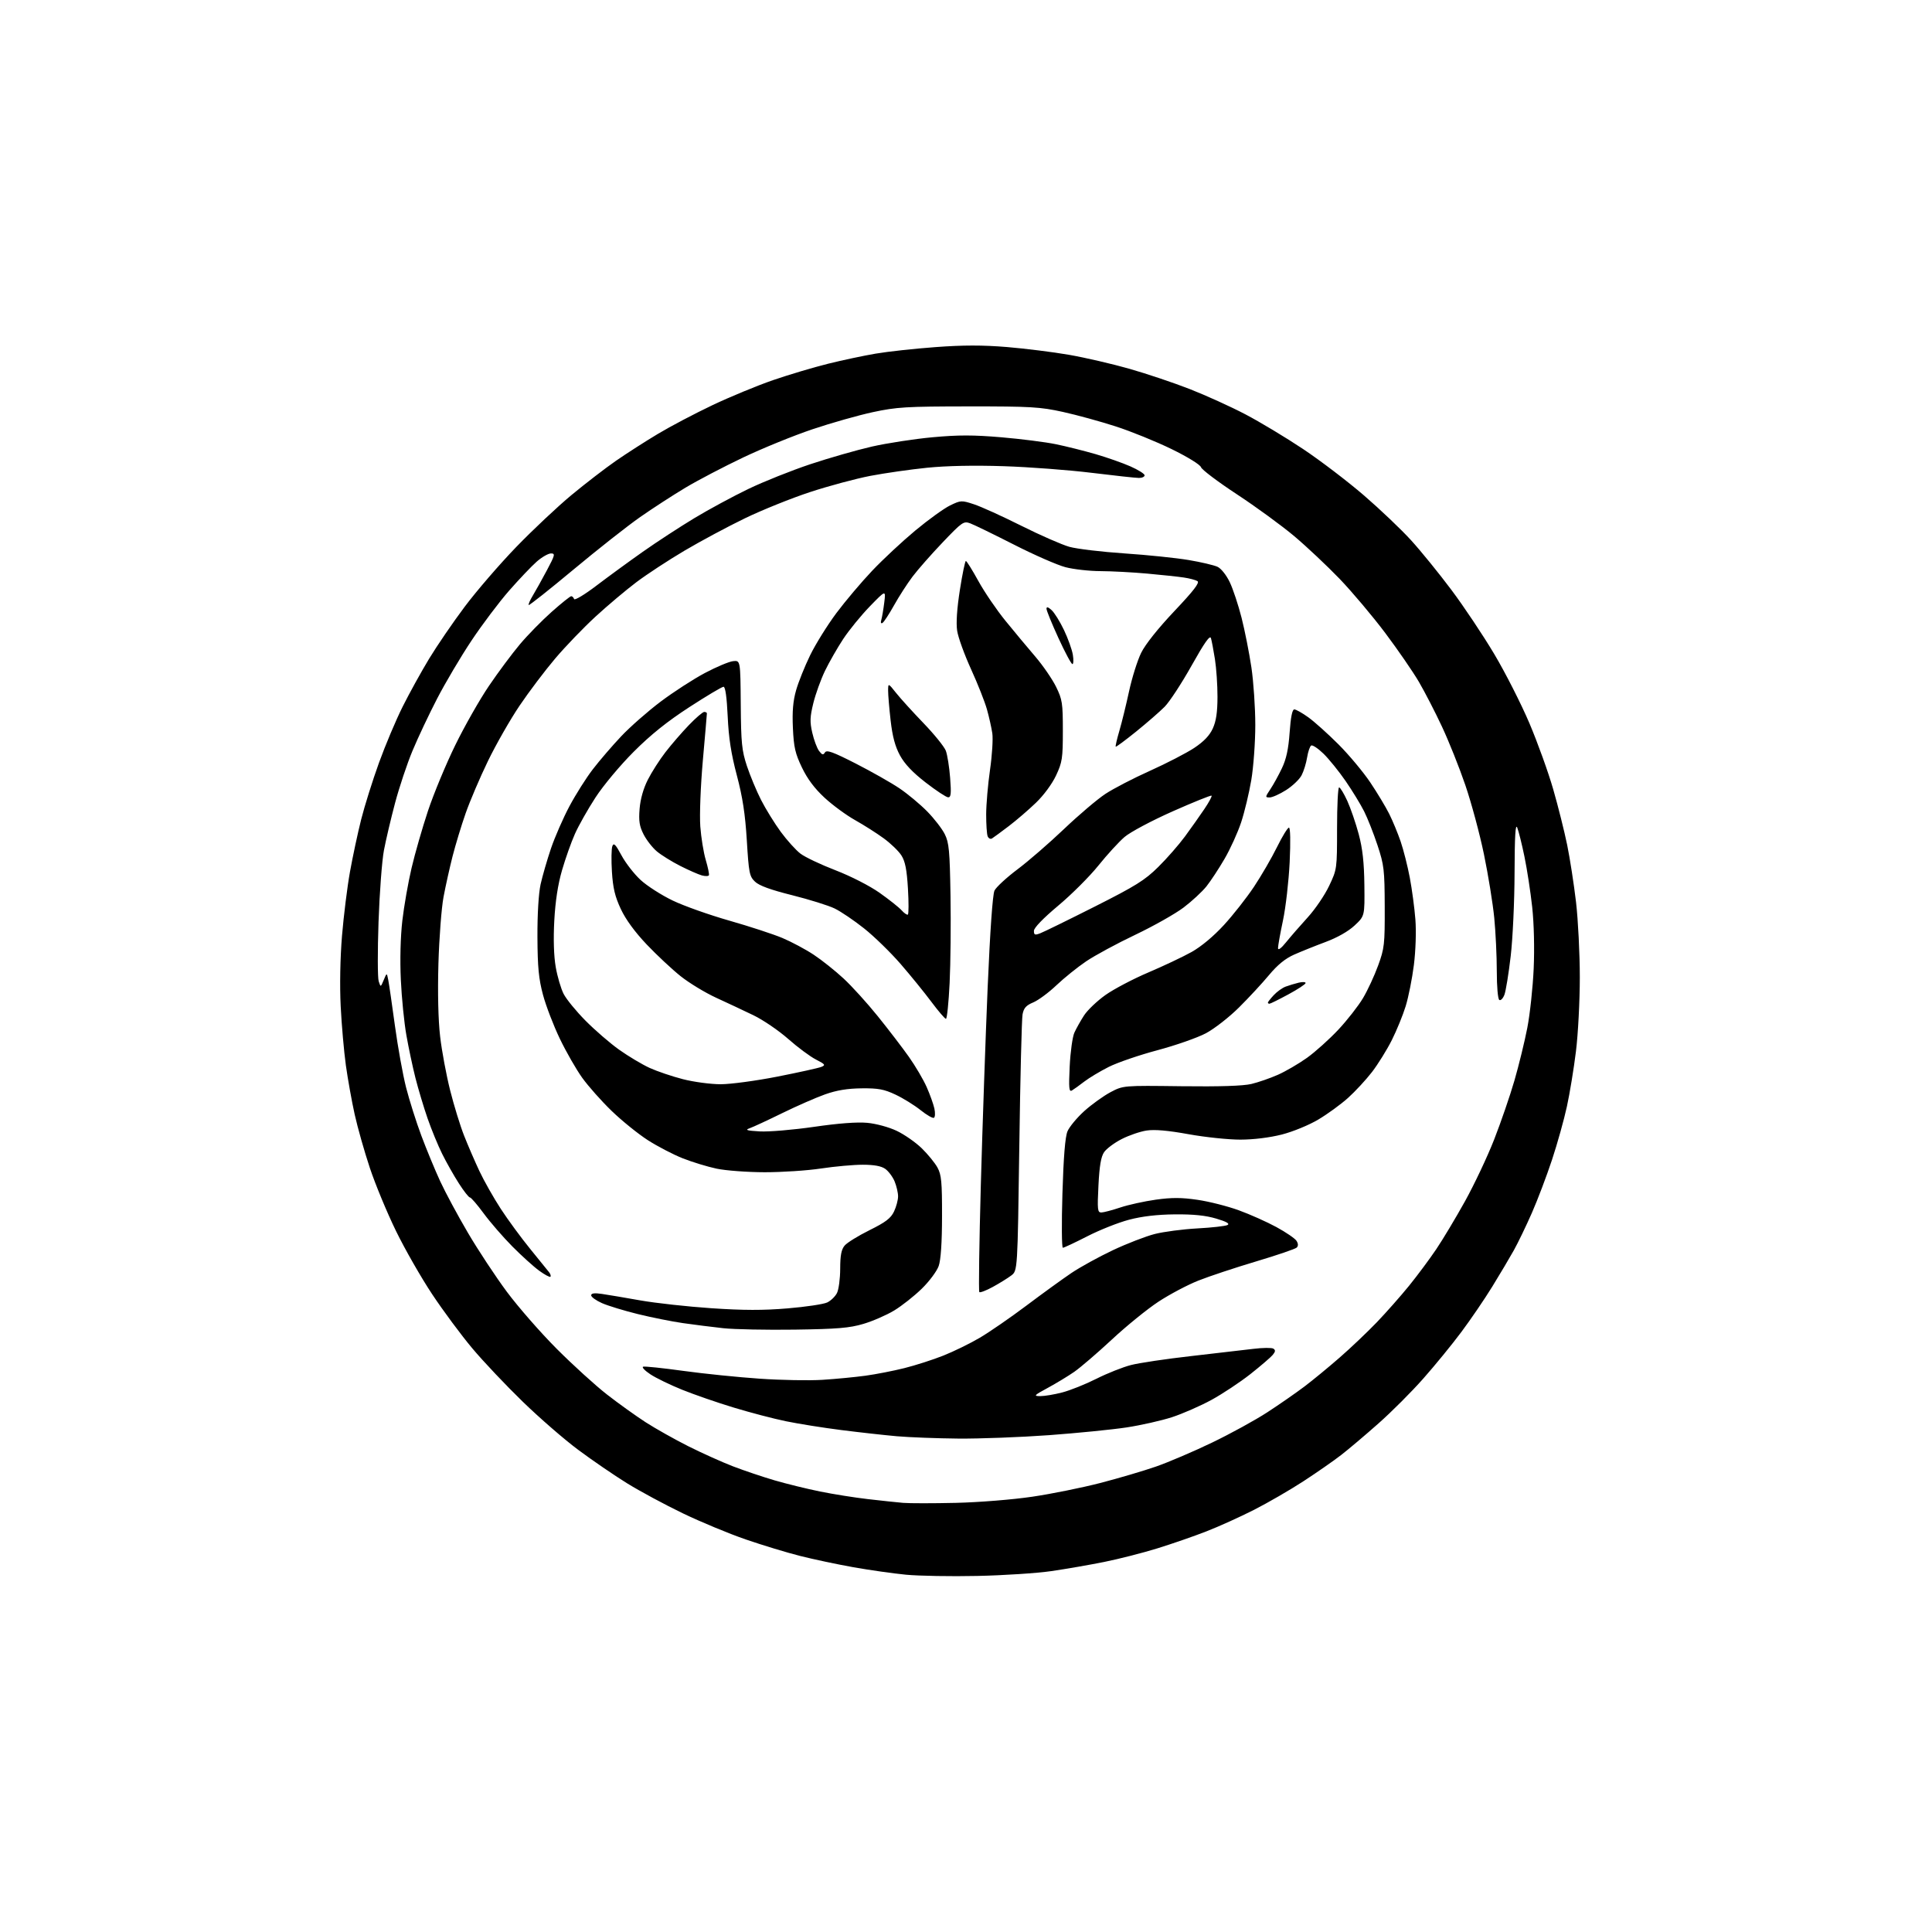 <?xml version="1.0" encoding="UTF-8" standalone="no"?>
<svg 
  version="1.1" 
  xmlns="http://www.w3.org/2000/svg" 
  xmlns:xlink="http://www.w3.org/1999/xlink" 
  xmlns:svg="http://www.w3.org/2000/svg"
  xmlns:rdf="http://www.w3.org/1999/02/22-rdf-syntax-ns#"
  xmlns:cc="http://creativecommons.org/ns#"
  xmlns:dc="http://purl.org/dc/elements/1.1/"
  viewBox="0 0 768 768"
  width="768"
  height="768"
>
<style>svg {background-color: white; }</style>"
<path stroke="none" fill="black" fill-rule="evenodd" d="M388.50,626.46C378.05,626.69 365.29,626.46 360.14,625.97C354.99,625.47 345.54,624.12 339.14,622.98C332.74,621.84 323.22,619.82 317.98,618.49C312.74,617.17 303.07,614.23 296.48,611.96C289.89,609.70 278.65,605.04 271.50,601.60C264.35,598.16 254.31,592.75 249.19,589.58C244.07,586.40 235.39,580.46 229.90,576.37C224.40,572.29 214.47,563.67 207.83,557.22C201.18,550.77 192.15,541.23 187.76,536.00C183.37,530.77 176.19,521.10 171.81,514.50C167.42,507.90 160.94,496.57 157.41,489.33C153.87,482.08 149.21,470.83 147.04,464.33C144.87,457.82 142.15,448.23 140.99,443.00C139.83,437.77 138.26,429.00 137.49,423.50C136.73,418.00 135.80,407.43 135.43,400.00C135.02,391.86 135.23,380.74 135.95,372.00C136.62,364.02 138.04,352.55 139.13,346.50C140.22,340.45 142.22,331.10 143.58,325.71C144.94,320.33 148.12,310.21 150.65,303.21C153.18,296.22 157.42,286.17 160.08,280.87C162.73,275.57 167.45,267.02 170.57,261.87C173.69,256.72 180.07,247.39 184.75,241.15C189.43,234.91 198.64,224.24 205.21,217.44C211.79,210.64 221.67,201.35 227.17,196.79C232.67,192.23 240.62,186.11 244.83,183.19C249.05,180.27 256.57,175.44 261.54,172.47C266.51,169.49 276.26,164.36 283.21,161.06C290.16,157.76 300.99,153.29 307.27,151.12C313.55,148.96 323.37,146.03 329.10,144.61C334.82,143.19 343.37,141.37 348.11,140.57C352.85,139.76 363.54,138.59 371.87,137.98C382.92,137.16 390.59,137.16 400.26,137.95C407.54,138.56 418.68,139.95 425.00,141.05C431.32,142.15 442.12,144.65 449.00,146.61C455.87,148.57 466.67,152.20 473.00,154.68C479.32,157.15 489.23,161.65 495.00,164.67C500.77,167.69 511.12,173.91 518.00,178.50C524.88,183.09 535.76,191.39 542.20,196.94C548.63,202.49 557.06,210.51 560.93,214.77C564.80,219.02 572.02,227.90 576.96,234.50C581.91,241.10 589.57,252.57 593.98,259.98C598.40,267.40 604.68,279.77 607.96,287.48C611.23,295.19 615.50,307.03 617.44,313.80C619.39,320.56 621.88,330.53 622.99,335.94C624.09,341.35 625.67,351.56 626.50,358.63C627.32,365.70 628.00,379.15 628.00,388.52C628.00,397.89 627.31,411.14 626.46,417.96C625.62,424.78 624.01,434.63 622.87,439.84C621.74,445.06 619.08,454.59 616.95,461.03C614.82,467.46 611.23,476.95 608.96,482.11C606.69,487.28 603.46,493.98 601.78,497.00C600.09,500.02 596.22,506.55 593.17,511.50C590.12,516.45 584.60,524.55 580.90,529.50C577.21,534.45 570.42,542.76 565.81,547.97C561.21,553.19 553.19,561.22 547.97,565.83C542.76,570.45 536.10,576.08 533.16,578.36C530.23,580.64 523.48,585.33 518.16,588.80C512.85,592.26 504.00,597.38 498.50,600.18C493.00,602.98 484.45,606.85 479.50,608.77C474.55,610.70 465.76,613.74 459.97,615.53C454.18,617.32 444.73,619.73 438.97,620.89C433.21,622.05 423.77,623.69 418.00,624.53C412.23,625.37 398.95,626.24 388.50,626.46zM380.00,597.41C389.26,597.19 402.57,596.12 410.34,594.97C417.95,593.85 430.10,591.39 437.34,589.52C444.58,587.65 454.55,584.71 459.50,582.99C464.45,581.27 474.49,576.98 481.80,573.46C489.12,569.94 499.02,564.51 503.80,561.39C508.59,558.28 515.20,553.68 518.50,551.19C521.80,548.70 528.10,543.52 532.50,539.68C536.90,535.85 543.57,529.51 547.32,525.61C551.06,521.70 556.84,515.16 560.16,511.07C563.47,506.98 568.32,500.46 570.94,496.57C573.56,492.68 578.70,484.10 582.37,477.50C586.03,470.90 591.24,459.88 593.94,453.00C596.63,446.12 600.27,435.55 602.02,429.50C603.77,423.45 606.07,414.03 607.13,408.58C608.19,403.12 609.32,392.55 609.66,385.08C610.02,376.94 609.78,367.11 609.07,360.55C608.41,354.53 607.03,345.53 606.00,340.55C604.98,335.57 603.68,330.38 603.13,329.00C602.41,327.20 602.11,332.23 602.06,347.01C602.03,358.28 601.34,373.19 600.52,380.13C599.71,387.06 598.59,393.95 598.03,395.43C597.46,396.91 596.55,397.84 596.00,397.50C595.43,397.15 595.00,392.21 595.00,386.05C595.00,380.09 594.54,370.55 593.99,364.86C593.43,359.16 591.59,347.80 589.90,339.62C588.21,331.44 584.87,319.04 582.48,312.06C580.10,305.09 575.93,294.66 573.22,288.88C570.52,283.09 566.38,275.08 564.04,271.06C561.69,267.05 555.67,258.30 550.66,251.63C545.65,244.96 537.49,235.28 532.53,230.11C527.56,224.95 519.43,217.30 514.46,213.11C509.48,208.93 499.24,201.45 491.70,196.50C484.16,191.55 477.74,186.70 477.42,185.73C477.09,184.71 472.11,181.64 465.68,178.50C459.53,175.50 449.55,171.45 443.50,169.50C437.45,167.54 428.00,164.95 422.50,163.74C413.51,161.76 409.71,161.53 385.00,161.55C360.26,161.57 356.45,161.80 347.00,163.83C341.23,165.07 330.43,168.13 323.00,170.63C315.57,173.12 303.20,178.16 295.50,181.82C287.80,185.48 277.45,190.89 272.50,193.85C267.55,196.81 259.45,202.06 254.50,205.52C249.55,208.97 237.64,218.35 228.04,226.35C218.43,234.36 210.39,240.73 210.17,240.51C209.95,240.29 210.67,238.62 211.77,236.80C212.87,234.99 215.39,230.46 217.37,226.75C220.64,220.62 220.79,220.00 219.02,220.00C217.95,220.00 215.40,221.46 213.36,223.25C211.32,225.04 206.37,230.25 202.36,234.82C198.36,239.40 191.62,248.34 187.40,254.69C183.17,261.03 177.05,271.38 173.78,277.68C170.52,283.98 166.10,293.33 163.97,298.46C161.83,303.59 158.72,312.90 157.06,319.15C155.40,325.39 153.40,333.88 152.62,338.00C151.84,342.12 150.87,354.97 150.47,366.55C150.07,378.13 150.10,388.71 150.53,390.05C151.32,392.50 151.32,392.50 152.54,389.56C153.76,386.62 153.76,386.62 154.34,389.56C154.66,391.18 155.85,399.36 156.99,407.74C158.13,416.11 160.12,427.14 161.41,432.24C162.71,437.33 165.45,446.00 167.51,451.50C169.57,457.00 172.93,465.12 174.97,469.54C177.01,473.97 181.97,483.19 186.00,490.04C190.02,496.89 196.99,507.45 201.48,513.50C205.98,519.55 214.90,529.76 221.32,536.19C227.74,542.62 236.71,550.78 241.25,554.31C245.79,557.85 252.71,562.81 256.63,565.35C260.56,567.88 268.21,572.18 273.63,574.91C279.06,577.63 287.05,581.23 291.40,582.90C295.74,584.57 303.17,587.07 307.90,588.46C312.63,589.84 320.77,591.84 326.00,592.90C331.23,593.96 339.77,595.32 345.00,595.92C350.23,596.53 356.52,597.20 359.00,597.41C361.48,597.62 370.93,597.62 380.00,597.41zM381.00,571.86C372.48,571.78 361.46,571.36 356.51,570.93C351.57,570.49 341.67,569.39 334.51,568.48C327.36,567.58 317.45,566.00 312.50,564.98C307.55,563.97 298.17,561.51 291.66,559.53C285.14,557.56 275.94,554.37 271.20,552.46C266.46,550.55 260.77,547.79 258.55,546.32C256.34,544.86 255.04,543.49 255.66,543.28C256.29,543.07 263.48,543.82 271.65,544.95C279.82,546.08 293.48,547.47 302.00,548.05C310.52,548.64 321.77,548.84 327.00,548.50C332.23,548.17 339.88,547.43 344.00,546.87C348.12,546.31 355.10,544.95 359.50,543.85C363.90,542.75 370.88,540.51 375.00,538.87C379.12,537.23 385.65,534.04 389.50,531.77C393.35,529.50 401.68,523.76 408.00,519.01C414.32,514.25 422.37,508.43 425.87,506.06C429.37,503.70 436.80,499.61 442.37,496.98C447.94,494.35 455.43,491.46 459.00,490.54C462.57,489.63 470.23,488.62 476.00,488.31C481.77,488.00 487.16,487.39 487.96,486.96C488.97,486.43 487.55,485.62 483.46,484.41C479.26,483.16 474.40,482.66 467.00,482.73C459.93,482.80 453.98,483.50 448.79,484.87C444.55,485.98 437.09,488.94 432.21,491.45C427.32,493.95 422.96,496.00 422.50,496.00C422.05,496.00 421.97,486.32 422.33,474.50C422.77,459.89 423.41,451.94 424.34,449.72C425.10,447.92 428.12,444.28 431.06,441.63C434.00,438.99 438.68,435.63 441.45,434.16C446.50,431.50 446.50,431.50 469.50,431.79C484.83,431.98 494.15,431.68 497.47,430.89C500.20,430.23 504.93,428.60 507.97,427.25C511.01,425.91 516.21,422.88 519.53,420.52C522.84,418.15 528.46,413.10 532.03,409.29C535.59,405.48 539.99,399.84 541.82,396.76C543.65,393.69 546.35,387.87 547.82,383.83C550.32,376.99 550.50,375.43 550.45,360.50C550.40,345.71 550.18,343.86 547.58,336.00C546.03,331.32 543.64,325.25 542.25,322.50C540.87,319.75 537.57,314.35 534.92,310.50C532.27,306.65 528.31,301.76 526.14,299.63C523.96,297.51 521.75,296.04 521.22,296.36C520.69,296.69 519.97,298.81 519.60,301.08C519.24,303.35 518.26,306.54 517.42,308.16C516.58,309.79 513.80,312.44 511.25,314.06C508.70,315.68 505.75,317.00 504.71,317.00C502.89,317.00 502.90,316.85 504.97,313.75C506.17,311.96 508.24,308.21 509.57,305.41C511.33,301.73 512.18,297.78 512.65,291.16C513.08,285.06 513.70,282.00 514.50,282.00C515.16,282.00 517.68,283.42 520.10,285.16C522.52,286.90 527.91,291.74 532.08,295.91C536.25,300.09 541.92,306.88 544.69,311.00C547.46,315.12 550.84,320.75 552.22,323.50C553.60,326.25 555.65,331.21 556.78,334.51C557.91,337.82 559.55,344.29 560.42,348.90C561.29,353.50 562.29,360.98 562.64,365.52C563.01,370.26 562.75,377.94 562.04,383.60C561.36,389.01 559.89,396.37 558.78,399.97C557.68,403.56 555.18,409.65 553.25,413.50C551.31,417.35 547.78,423.03 545.41,426.12C543.03,429.21 538.74,433.85 535.87,436.43C533.00,439.01 527.68,442.88 524.04,445.04C520.34,447.24 513.97,449.86 509.56,450.99C504.72,452.22 498.37,453.01 493.09,453.02C488.37,453.03 479.10,452.06 472.50,450.87C464.31,449.38 459.02,448.92 455.83,449.40C453.26,449.78 448.78,451.31 445.88,452.80C442.98,454.28 439.84,456.62 438.90,458.00C437.66,459.81 437.04,463.46 436.65,471.25C436.17,480.91 436.28,482.00 437.81,481.98C438.74,481.96 442.12,481.07 445.32,480.00C448.52,478.93 454.88,477.53 459.44,476.89C465.84,476.00 469.65,476.01 476.04,476.95C480.60,477.61 487.97,479.48 492.42,481.10C496.86,482.71 503.61,485.73 507.41,487.79C511.20,489.86 514.79,492.31 515.38,493.25C516.09,494.36 516.12,495.28 515.47,495.93C514.93,496.47 507.66,498.95 499.31,501.44C490.96,503.93 480.63,507.36 476.36,509.06C472.08,510.75 464.97,514.52 460.54,517.42C456.12,520.32 447.77,527.09 442.00,532.47C436.23,537.84 429.48,543.63 427.00,545.35C424.52,547.06 419.80,549.92 416.50,551.71C410.99,554.69 410.75,554.96 413.54,554.98C415.21,554.99 419.15,554.33 422.28,553.51C425.42,552.70 431.52,550.25 435.84,548.08C440.15,545.91 446.34,543.45 449.59,542.62C452.84,541.78 463.60,540.18 473.50,539.06C483.40,537.94 494.53,536.65 498.23,536.19C501.94,535.73 505.51,535.70 506.17,536.10C507.08,536.67 507.03,537.27 505.94,538.59C505.15,539.55 501.14,542.99 497.03,546.24C492.91,549.48 485.94,554.10 481.53,556.51C477.11,558.91 470.07,561.99 465.87,563.36C461.67,564.72 453.57,566.55 447.87,567.42C442.17,568.29 428.27,569.67 417.00,570.50C405.73,571.32 389.52,571.93 381.00,571.86zM316.00,528.55C304.73,528.71 291.90,528.45 287.50,527.98C283.10,527.50 275.90,526.59 271.50,525.96C267.10,525.33 259.03,523.71 253.56,522.37C248.09,521.02 241.68,519.07 239.31,518.02C236.94,516.97 235.00,515.58 235.00,514.92C235.00,514.09 236.28,513.91 239.25,514.35C241.59,514.69 248.47,515.85 254.54,516.93C260.61,518.00 273.31,519.40 282.78,520.04C295.49,520.90 303.40,520.92 313.10,520.10C320.31,519.50 327.39,518.44 328.83,517.75C330.27,517.06 332.01,515.38 332.71,514.00C333.40,512.62 333.98,508.29 333.99,504.36C334.00,499.04 334.45,496.69 335.75,495.14C336.71,493.99 341.16,491.24 345.64,489.02C352.08,485.83 354.11,484.28 355.39,481.59C356.28,479.73 357.00,477.01 357.00,475.57C357.00,474.12 356.37,471.43 355.61,469.60C354.84,467.76 353.16,465.53 351.88,464.63C350.30,463.52 347.44,463.00 342.94,463.00C339.30,463.00 331.86,463.67 326.41,464.49C320.96,465.32 310.88,465.98 304.00,465.98C297.11,465.97 288.52,465.33 284.86,464.56C281.20,463.78 275.13,461.93 271.36,460.43C267.59,458.94 261.35,455.69 257.50,453.22C253.65,450.74 247.19,445.52 243.14,441.61C239.09,437.70 233.83,431.77 231.44,428.44C229.05,425.11 225.06,418.14 222.56,412.94C220.06,407.75 217.04,399.90 215.86,395.50C214.14,389.08 213.70,384.53 213.64,372.50C213.60,363.41 214.10,355.14 214.90,351.50C215.64,348.20 217.49,341.79 219.03,337.25C220.57,332.72 223.87,325.18 226.35,320.51C228.84,315.84 233.03,309.20 235.68,305.77C238.32,302.34 243.38,296.45 246.93,292.69C250.48,288.93 257.55,282.72 262.64,278.89C267.74,275.06 275.64,269.95 280.20,267.53C284.77,265.11 289.81,262.99 291.41,262.82C294.32,262.50 294.32,262.50 294.46,280.00C294.58,295.39 294.88,298.35 296.91,304.50C298.19,308.35 300.72,314.43 302.54,318.00C304.36,321.57 307.88,327.27 310.36,330.66C312.85,334.04 316.37,337.94 318.19,339.33C320.01,340.72 326.29,343.70 332.14,345.95C338.26,348.32 345.68,352.11 349.64,354.90C353.41,357.56 357.35,360.69 358.38,361.84C359.42,363.00 360.55,363.78 360.89,363.57C361.23,363.36 361.25,358.69 360.92,353.20C360.47,345.69 359.83,342.43 358.34,340.07C357.25,338.34 354.06,335.26 351.25,333.22C348.45,331.17 343.33,327.93 339.89,326.00C336.44,324.07 331.01,320.09 327.81,317.14C323.85,313.49 320.98,309.67 318.80,305.14C316.11,299.54 315.54,297.07 315.19,289.39C314.89,282.80 315.24,278.66 316.46,274.39C317.38,271.15 319.89,264.90 322.03,260.50C324.17,256.10 328.86,248.56 332.45,243.74C336.05,238.93 342.48,231.32 346.75,226.83C351.01,222.34 358.73,215.15 363.90,210.85C369.08,206.55 375.28,202.08 377.69,200.91C381.93,198.86 382.22,198.84 387.19,200.47C390.00,201.39 398.47,205.23 405.99,209.00C413.51,212.76 422.11,216.53 425.09,217.37C428.06,218.20 437.93,219.38 447.00,219.99C456.07,220.60 467.55,221.78 472.50,222.62C477.45,223.45 482.62,224.67 484.00,225.32C485.42,225.99 487.52,228.63 488.85,231.43C490.15,234.14 492.26,240.52 493.55,245.60C494.84,250.68 496.59,259.54 497.45,265.30C498.30,271.05 499.00,281.36 499.00,288.20C499.00,295.05 498.28,304.89 497.41,310.07C496.53,315.26 494.72,322.83 493.37,326.90C492.02,330.97 489.06,337.49 486.78,341.40C484.51,345.30 481.27,350.23 479.58,352.35C477.88,354.47 473.80,358.25 470.50,360.75C467.20,363.25 458.55,368.13 451.27,371.60C443.99,375.06 435.22,379.81 431.77,382.14C428.32,384.47 423.00,388.76 419.94,391.66C416.88,394.57 412.74,397.63 410.74,398.47C407.88,399.66 406.96,400.70 406.48,403.24C406.15,405.03 405.56,428.69 405.19,455.81C404.50,505.12 404.50,505.12 402.00,507.02C400.62,508.07 397.33,510.11 394.68,511.56C392.03,513.01 389.61,513.94 389.30,513.63C388.98,513.32 389.26,494.03 389.90,470.78C390.55,447.53 391.77,412.30 392.61,392.50C393.57,370.07 394.59,355.57 395.32,354.03C395.97,352.68 400.06,348.89 404.41,345.62C408.77,342.36 417.09,335.14 422.92,329.59C428.74,324.04 436.14,317.76 439.36,315.62C442.58,313.49 450.60,309.33 457.19,306.38C463.77,303.42 471.65,299.34 474.71,297.32C478.56,294.76 480.83,292.38 482.11,289.57C483.44,286.65 483.96,283.11 483.97,277.00C483.98,272.32 483.52,265.57 482.95,262.00C482.39,258.43 481.67,254.68 481.37,253.67C480.97,252.36 478.79,255.46 473.66,264.61C469.72,271.64 464.91,278.98 462.97,280.94C461.03,282.90 455.92,287.34 451.62,290.82C447.32,294.29 443.67,296.99 443.51,296.82C443.34,296.64 444.00,293.80 444.97,290.50C445.94,287.20 447.67,280.12 448.83,274.76C449.99,269.40 452.14,262.56 453.61,259.55C455.26,256.17 460.31,249.83 466.81,242.95C474.53,234.79 476.98,231.61 476.00,231.00C475.27,230.55 472.83,229.90 470.58,229.57C468.34,229.23 461.77,228.53 456.00,228.01C450.23,227.49 441.88,227.05 437.46,227.03C433.04,227.02 426.78,226.31 423.55,225.47C420.32,224.63 411.11,220.60 403.09,216.51C395.07,212.43 387.24,208.62 385.71,208.05C383.05,207.07 382.53,207.43 374.71,215.62C370.19,220.35 364.80,226.49 362.72,229.25C360.64,232.01 357.34,237.13 355.39,240.63C353.44,244.12 351.38,247.27 350.81,247.62C350.19,248.00 350.00,247.51 350.34,246.38C350.64,245.34 351.17,242.25 351.51,239.50C352.13,234.50 352.13,234.50 345.80,241.01C342.32,244.60 337.54,250.45 335.19,254.01C332.84,257.58 329.58,263.29 327.93,266.70C326.29,270.11 324.21,275.86 323.32,279.48C321.97,284.97 321.89,286.93 322.89,291.28C323.55,294.15 324.76,297.40 325.58,298.50C326.80,300.11 327.24,300.23 327.93,299.11C328.62,298.00 331.09,298.89 340.15,303.51C346.39,306.70 354.20,311.12 357.50,313.34C360.80,315.56 365.78,319.71 368.57,322.55C371.36,325.39 374.51,329.47 375.57,331.61C377.25,334.99 377.55,338.20 377.84,356.00C378.03,367.27 377.87,382.91 377.49,390.75C377.11,398.59 376.45,405.00 376.03,405.00C375.62,405.00 373.01,401.96 370.24,398.25C367.47,394.54 361.95,387.74 357.97,383.15C353.99,378.57 347.47,372.22 343.48,369.05C339.50,365.89 334.23,362.32 331.77,361.13C329.31,359.94 321.71,357.57 314.90,355.86C306.32,353.72 301.77,352.06 300.12,350.47C297.92,348.37 297.66,347.05 296.87,334.04C296.22,323.52 295.20,316.89 292.90,308.19C290.63,299.62 289.66,293.36 289.27,284.75C288.91,277.11 288.34,273.00 287.61,273.00C287.00,273.00 280.87,276.65 274.00,281.11C265.18,286.84 258.67,292.06 251.88,298.86C246.51,304.23 239.80,312.27 236.72,317.01C233.68,321.69 229.99,328.21 228.53,331.51C227.06,334.80 224.76,341.29 223.42,345.92C221.78,351.56 220.76,358.19 220.34,365.95C219.94,373.31 220.15,380.06 220.91,384.42C221.57,388.20 222.98,393.00 224.05,395.09C225.11,397.18 229.02,401.96 232.74,405.72C236.46,409.48 242.48,414.69 246.12,417.28C249.77,419.87 255.21,423.12 258.21,424.50C261.22,425.87 267.20,427.90 271.50,429.00C275.80,430.10 282.54,431.00 286.49,431.00C290.43,431.00 300.59,429.63 309.08,427.96C317.56,426.29 325.40,424.55 326.50,424.11C328.27,423.39 328.03,423.06 324.33,421.17C322.04,420.00 317.09,416.32 313.33,413.00C309.57,409.68 303.35,405.44 299.50,403.58C295.65,401.72 288.96,398.58 284.64,396.60C280.31,394.61 273.98,390.77 270.57,388.06C267.16,385.34 261.09,379.67 257.08,375.45C252.35,370.46 248.73,365.52 246.78,361.34C244.45,356.37 243.66,353.02 243.25,346.54C242.96,341.92 243.04,337.34 243.42,336.35C243.97,334.91 244.71,335.66 247.05,340.02C248.67,343.04 252.08,347.43 254.64,349.79C257.19,352.15 262.93,355.83 267.39,357.97C271.85,360.12 281.99,363.71 289.93,365.97C297.86,368.23 307.34,371.33 311.00,372.86C314.65,374.40 320.27,377.40 323.49,379.54C326.71,381.67 332.03,385.91 335.32,388.96C338.61,392.00 344.75,398.77 348.96,404.00C353.17,409.22 358.73,416.48 361.31,420.13C363.89,423.78 367.07,429.18 368.37,432.13C369.68,435.08 371.05,438.92 371.43,440.65C371.81,442.39 371.73,444.05 371.26,444.34C370.79,444.63 368.40,443.26 365.95,441.30C363.50,439.34 359.02,436.57 356.00,435.14C351.44,432.99 349.14,432.56 342.50,432.63C336.87,432.69 332.57,433.40 328.00,435.02C324.43,436.28 316.75,439.65 310.94,442.49C305.14,445.34 299.29,448.05 297.94,448.52C296.02,449.19 296.88,449.45 302.00,449.75C305.57,449.96 315.25,449.14 323.50,447.95C333.22,446.53 340.69,445.97 344.73,446.34C348.28,446.67 353.32,448.04 356.44,449.52C359.46,450.95 363.93,454.06 366.38,456.43C368.82,458.81 371.65,462.27 372.66,464.12C374.23,467.01 374.50,469.82 374.47,483.50C374.46,493.96 374.00,500.79 373.15,503.24C372.44,505.29 369.41,509.36 366.42,512.28C363.43,515.20 358.49,519.10 355.45,520.94C352.41,522.78 346.90,525.18 343.21,526.27C337.68,527.91 332.90,528.30 316.00,528.55zM218.80,507.53C218.54,507.80 216.53,506.72 214.35,505.14C212.17,503.56 207.35,499.20 203.64,495.46C199.94,491.72 194.82,485.81 192.26,482.33C189.70,478.85 187.25,476.00 186.79,476.00C186.34,476.00 184.35,473.46 182.37,470.36C180.38,467.26 177.41,462.00 175.76,458.67C174.11,455.35 171.50,449.00 169.96,444.56C168.42,440.11 166.26,432.89 165.14,428.49C164.03,424.10 162.41,416.45 161.54,411.50C160.66,406.55 159.67,396.65 159.34,389.50C158.96,381.58 159.20,372.40 159.93,366.00C160.60,360.23 162.25,350.80 163.60,345.06C164.94,339.32 167.89,329.08 170.14,322.30C172.40,315.52 177.26,303.80 180.96,296.24C184.65,288.68 190.69,278.06 194.38,272.63C198.06,267.20 203.59,259.78 206.66,256.13C209.72,252.48 215.40,246.69 219.27,243.25C223.14,239.81 226.65,237.00 227.07,237.00C227.49,237.00 228.00,237.51 228.21,238.13C228.42,238.76 232.39,236.38 237.04,232.84C241.70,229.30 250.00,223.23 255.50,219.36C261.00,215.48 270.23,209.46 276.00,205.98C281.77,202.50 291.45,197.27 297.50,194.36C303.55,191.45 314.60,187.04 322.05,184.55C329.51,182.07 340.53,178.91 346.55,177.53C352.57,176.16 363.43,174.49 370.67,173.82C381.01,172.87 386.91,172.88 398.09,173.83C405.93,174.50 415.68,175.74 419.77,176.59C423.85,177.43 430.92,179.20 435.49,180.52C440.05,181.85 446.30,184.04 449.39,185.41C452.47,186.77 455.00,188.36 455.00,188.94C455.00,189.53 453.99,190.00 452.75,189.99C451.51,189.99 443.07,189.07 434.00,187.96C424.93,186.84 409.18,185.65 399.00,185.32C387.19,184.93 376.16,185.16 368.50,185.94C361.90,186.61 351.77,188.06 346.00,189.16C340.23,190.27 329.43,193.17 322.00,195.61C314.57,198.05 302.93,202.74 296.12,206.03C289.31,209.32 278.49,215.12 272.08,218.91C265.66,222.71 257.06,228.34 252.96,231.44C248.86,234.53 241.58,240.66 236.80,245.05C232.01,249.45 224.77,256.97 220.70,261.77C216.63,266.57 210.26,275.00 206.55,280.50C202.83,286.00 197.18,295.90 193.98,302.50C190.78,309.10 186.78,318.47 185.09,323.32C183.39,328.17 181.07,335.82 179.92,340.32C178.77,344.82 177.15,352.10 176.32,356.50C175.49,360.90 174.58,372.86 174.28,383.07C173.95,394.73 174.20,405.50 174.96,412.04C175.62,417.76 177.42,427.40 178.95,433.47C180.48,439.54 182.98,447.65 184.51,451.50C186.03,455.35 188.76,461.67 190.58,465.54C192.40,469.41 196.22,476.16 199.07,480.54C201.93,484.92 207.20,492.10 210.79,496.50C214.38,500.90 217.76,505.07 218.30,505.77C218.84,506.47 219.07,507.27 218.80,507.53zM426.11,433.48C424.95,434.15 424.81,432.58 425.22,423.89C425.50,418.18 426.33,412.15 427.08,410.50C427.83,408.85 429.55,405.77 430.91,403.67C432.27,401.56 436.10,397.90 439.44,395.53C442.77,393.17 450.45,389.13 456.50,386.56C462.55,383.98 470.28,380.33 473.68,378.43C477.47,376.31 482.41,372.19 486.50,367.74C490.16,363.76 495.55,356.90 498.48,352.50C501.41,348.10 505.52,341.01 507.62,336.75C509.72,332.49 511.86,329.00 512.37,329.00C512.94,329.00 513.05,334.41 512.66,342.75C512.29,350.31 511.10,360.73 510.00,365.90C508.90,371.07 508.02,376.02 508.03,376.90C508.05,377.89 509.29,376.99 511.28,374.51C513.05,372.32 516.91,367.88 519.85,364.66C522.79,361.44 526.62,355.81 528.35,352.15C531.48,345.54 531.50,345.41 531.50,329.25C531.50,320.31 531.86,313.00 532.31,313.00C532.75,313.00 534.21,315.40 535.56,318.34C536.90,321.28 538.95,327.24 540.11,331.59C541.65,337.36 542.25,342.83 542.36,351.82C542.50,364.14 542.50,364.14 538.47,367.90C535.98,370.23 531.61,372.71 526.97,374.44C522.86,375.97 517.22,378.24 514.42,379.48C510.91,381.04 507.84,383.54 504.45,387.61C501.76,390.85 496.38,396.65 492.50,400.50C488.63,404.35 482.72,408.95 479.38,410.73C476.03,412.51 467.39,415.53 460.17,417.46C452.95,419.38 444.22,422.37 440.77,424.10C437.32,425.84 432.93,428.47 431.00,429.96C429.07,431.45 426.88,433.03 426.11,433.48zM504.63,399.00C504.28,399.00 504.00,398.80 504.00,398.55C504.00,398.30 505.05,396.97 506.33,395.59C507.61,394.21 509.74,392.68 511.08,392.19C512.41,391.70 514.74,390.99 516.25,390.63C517.76,390.26 519.00,390.33 519.00,390.77C519.00,391.22 515.91,393.25 512.13,395.29C508.35,397.33 504.98,399.00 504.63,399.00zM413.52,370.99C414.90,370.47 424.62,365.71 435.11,360.42C451.45,352.18 455.08,349.92 460.41,344.65C463.84,341.27 468.62,335.80 471.05,332.50C473.47,329.20 476.94,324.30 478.75,321.61C480.57,318.92 481.86,316.52 481.62,316.29C481.38,316.05 474.42,318.86 466.14,322.53C457.73,326.27 449.31,330.76 447.03,332.71C444.79,334.63 440.10,339.74 436.62,344.08C433.14,348.41 425.95,355.59 420.64,360.03C414.61,365.09 411.00,368.83 411.00,370.03C411.00,371.67 411.37,371.81 413.52,370.99zM281.81,347.91C281.64,348.33 280.38,348.37 279.00,347.99C277.62,347.61 273.75,345.91 270.40,344.21C267.04,342.51 262.86,339.91 261.11,338.44C259.35,336.96 256.98,333.92 255.84,331.68C254.18,328.43 253.86,326.38 254.25,321.53C254.56,317.67 255.74,313.47 257.51,309.98C259.03,306.97 262.19,302.02 264.53,299.00C266.86,295.98 271.05,291.14 273.83,288.25C276.61,285.36 279.36,283.00 279.94,283.00C280.52,283.00 281.00,283.26 281.00,283.57C281.00,283.89 280.28,292.32 279.39,302.32C278.48,312.64 278.05,323.97 278.38,328.53C278.71,332.95 279.68,338.94 280.55,341.85C281.41,344.76 281.98,347.49 281.81,347.91zM394.35,333.29C393.72,333.67 392.94,333.28 392.60,332.41C392.27,331.55 392.01,327.61 392.02,323.67C392.03,319.73 392.72,311.77 393.55,306.00C394.38,300.23 394.79,293.70 394.46,291.50C394.13,289.30 393.18,285.03 392.33,282.01C391.49,278.98 388.64,271.78 386.00,266.00C383.36,260.21 380.87,253.34 380.48,250.72C380.02,247.65 380.41,241.88 381.57,234.48C382.56,228.17 383.63,223.00 383.95,223.00C384.27,223.00 386.51,226.59 388.93,230.99C391.35,235.38 396.18,242.47 399.66,246.74C403.13,251.01 408.48,257.43 411.54,261.00C414.60,264.57 418.31,269.98 419.80,273.00C422.28,278.05 422.50,279.48 422.50,290.50C422.50,301.44 422.26,303.01 419.80,308.26C418.23,311.61 414.90,316.14 411.80,319.11C408.89,321.92 404.02,326.10 401.00,328.40C397.98,330.70 394.98,332.90 394.35,333.29zM376.90,316.95C376.13,316.92 372.11,314.27 367.98,311.07C362.83,307.09 359.60,303.69 357.76,300.29C355.83,296.75 354.77,292.80 354.04,286.42C353.48,281.51 353.03,276.15 353.04,274.50C353.07,271.50 353.07,271.50 356.25,275.50C358.00,277.70 362.91,283.10 367.15,287.50C371.39,291.90 375.36,296.82 375.98,298.43C376.59,300.05 377.36,304.89 377.69,309.18C378.18,315.51 378.03,316.99 376.90,316.95zM426.30,263.99C425.86,263.99 423.36,259.33 420.75,253.64C418.14,247.95 416.00,242.71 416.00,241.99C416.00,241.10 416.63,241.26 418.02,242.52C419.14,243.53 421.35,247.09 422.94,250.43C424.54,253.77 426.12,258.19 426.47,260.25C426.81,262.31 426.73,264.00 426.30,263.99z" />

</svg>